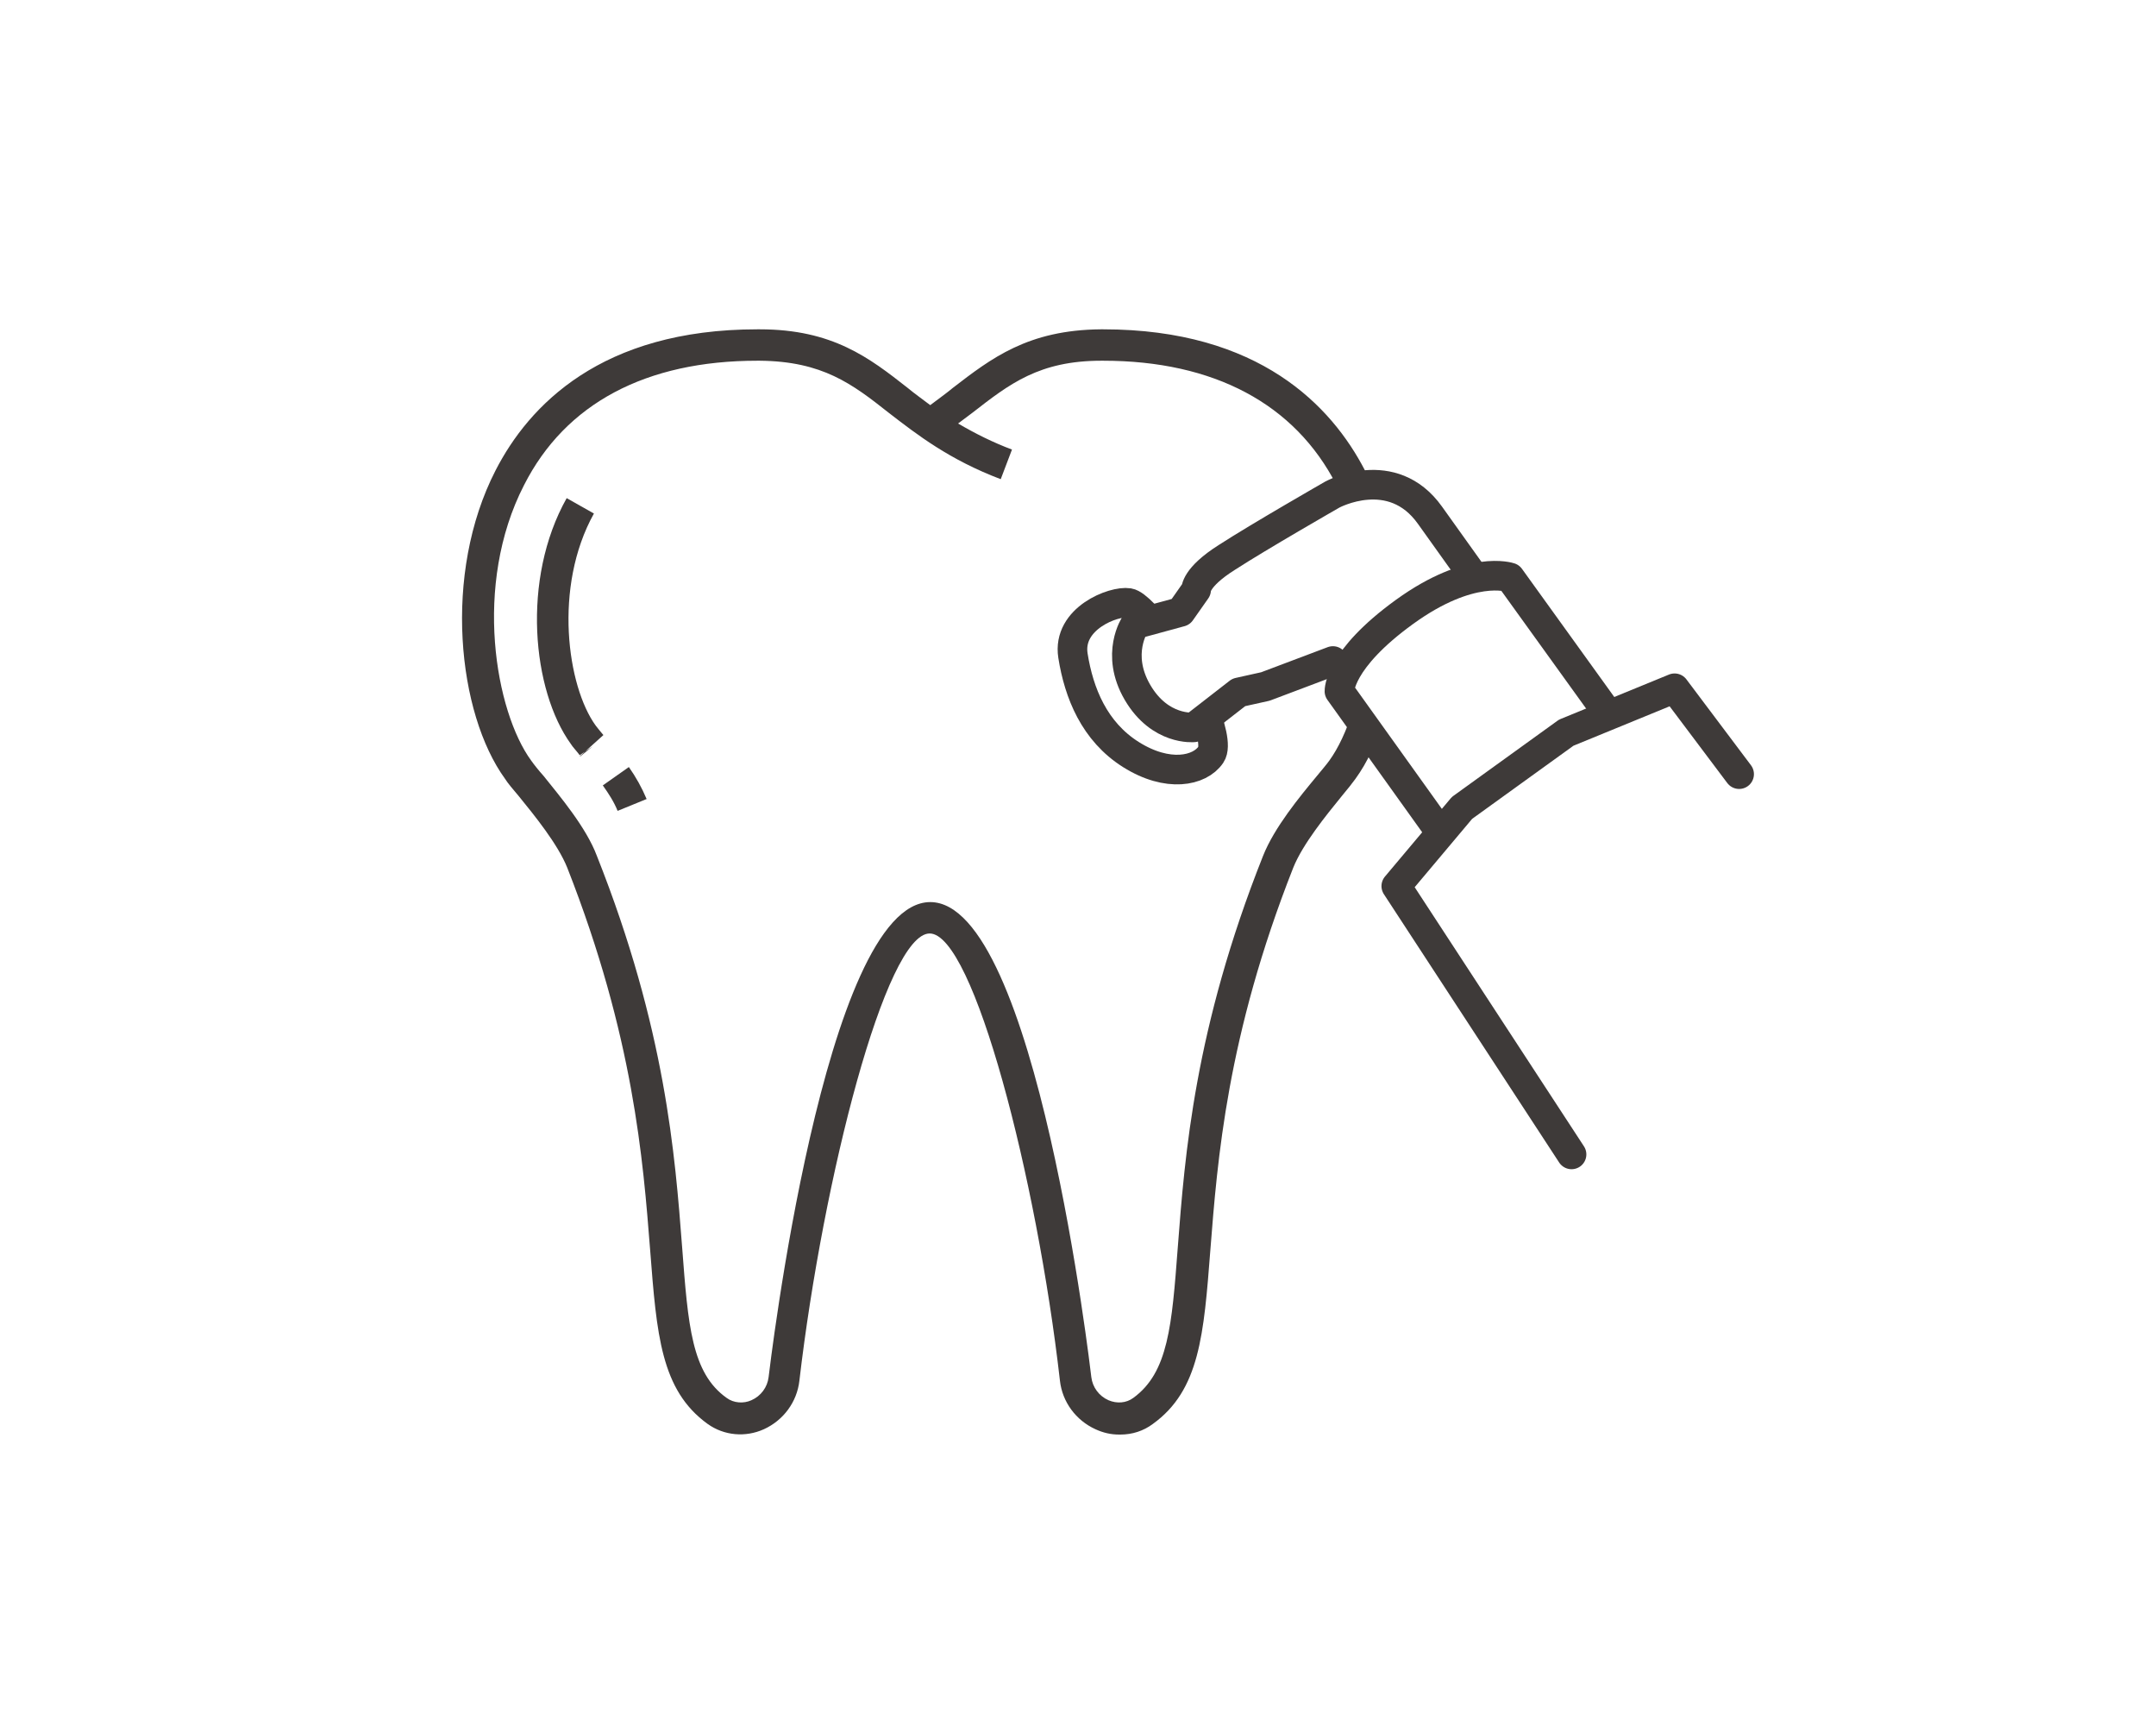 <?xml version="1.0" encoding="UTF-8"?>
<svg id="_レイヤー_1" data-name="レイヤー_1" xmlns="http://www.w3.org/2000/svg" version="1.1" viewBox="0 0 364.1 291.6">
  <!-- Generator: Adobe Illustrator 29.3.1, SVG Export Plug-In . SVG Version: 2.1.0 Build 151)  -->
  <defs>
    <style>
      .st0 {
        fill: #3e3a39;
      }

      .st1, .st2 {
        fill: #fff;
      }

      .st2 {
        stroke: #3e3a39;
        stroke-linecap: round;
        stroke-linejoin: round;
        stroke-width: 5px;
      }
    </style>
  </defs>
  <g id="_レイヤー_2" data-name="レイヤー_2">
    <g id="_デザイン" data-name="デザイン">
      <rect class="st1" width="364.1" height="291.6"/>
      <path class="st0" d="M189,242.2c-1.4,0-2.7-.3-4-.9-3.3-1.5-5.6-4.6-6-8.2-3.9-34.2-14.6-75.5-22-75.5s-18,41.3-22,75.5c-.4,3.6-2.7,6.7-6,8.2-3.1,1.4-6.7,1.1-9.5-.9-7.9-5.7-8.6-15.1-9.7-29.3-1.2-15.3-2.8-36.1-14-64.6-1.6-4-5.6-8.9-8.2-12.1-1-1.2-1.8-2.1-2.3-2.9-8-11-10.6-34.6-1.6-52.1,5.6-10.9,17.8-23.8,44.2-23.8h.4c12.3,0,18.5,4.8,25,9.9,1.2,1,2.5,1.9,3.8,2.9,1.3-1,2.6-1.9,3.8-2.9,6.5-5,12.7-9.8,25-9.9h.4c26.4,0,38.6,13,44.2,23.8,9,17.5,6.4,41.1-1.6,52.1-.5.7-1.3,1.7-2.3,2.9-2.6,3.2-6.6,8.1-8.2,12.1-11.2,28.4-12.8,49.3-14,64.6-1.1,14.2-1.8,23.6-9.7,29.3-1.6,1.2-3.5,1.8-5.5,1.8M127.9,60.9c-18.8,0-32.4,7.2-39.4,21-8.7,16.9-4.8,38.3,1.2,46.5.5.7,1.2,1.6,2.1,2.6,2.8,3.5,7.2,8.7,9,13.5,11.6,29.2,13.2,50.5,14.4,66.1,1,13.2,1.6,21.2,7.5,25.4,1.2.9,2.9,1,4.2.4,1.6-.7,2.7-2.2,2.9-3.9.1-.8,9.4-80.2,27.3-80.2s27.1,79.4,27.2,80.2c.2,1.7,1.3,3.2,2.9,3.9,1.4.6,3,.5,4.2-.4,5.9-4.3,6.5-12.2,7.5-25.4,1.2-15.6,2.8-36.9,14.4-66.1,1.9-4.8,6.2-10,9.1-13.5.9-1.1,1.6-1.9,2.1-2.6,6-8.3,9.9-29.6,1.2-46.5-7-13.7-20.7-21-39.4-21h-.3c-10.5,0-15.5,3.9-21.8,8.8l-2.4,1.8c2.9,1.7,5.9,3.2,9.1,4.4l-1.9,5c-8.7-3.3-14.1-7.5-18.9-11.2-6.2-4.9-11.2-8.7-21.8-8.8h-.3Z"/>
      <path class="st0" d="M98,127.7l2.1-1.7-2.2,1.5c-.6-.8-1.2-1.4-1.5-1.9-6.5-9-8.4-27.8-.7-41.5l4.6,2.6c-6.9,12.4-4.5,29.2.3,35.8.3.4.8,1,1.3,1.6l-4,3.6Z"/>
      <path class="st0" d="M104.3,136.9c-.6-1.5-1.5-2.9-2.5-4.3l4.4-3.1c1.2,1.7,2.2,3.5,3,5.4l-4.9,2Z"/>
    </g>
  </g>
  <g>
    <path class="st2" d="M200.2,112.9s6.2,11.7,4.3,14.5-7.3,3.9-13.5,0-8.8-10.4-9.8-16.7c-1-6.3,6.9-9.3,9.4-8.9s9.7,11,9.7,11Z"/>
    <path class="st2" d="M227.9,114.9l-2.8-3.3-11.4,4.3-4.5,1-7.6,5.9s-5.7.6-9.5-5.9-.4-11.5-.4-11.5l7.7-2.1,2.6-3.7s-.2-2.1,5.2-5.5c5.4-3.5,17.8-10.6,17.8-10.6,0,0,10.1-5.5,16.5,3.5,6.4,9,11.6,16.2,11.6,16.2"/>
    <path class="st2" d="M244.1,141.7l-17.9-25s-.2-5.3,11-13.4,17.8-5.8,17.8-5.8l18.3,25.4-29.2,18.6Z"/>
    <polyline class="st2" points="265.4 194.9 235.8 149.6 246.9 136.4 264.5 123.7 282.8 116.2 293.7 130.7"/>
  </g>
</svg>